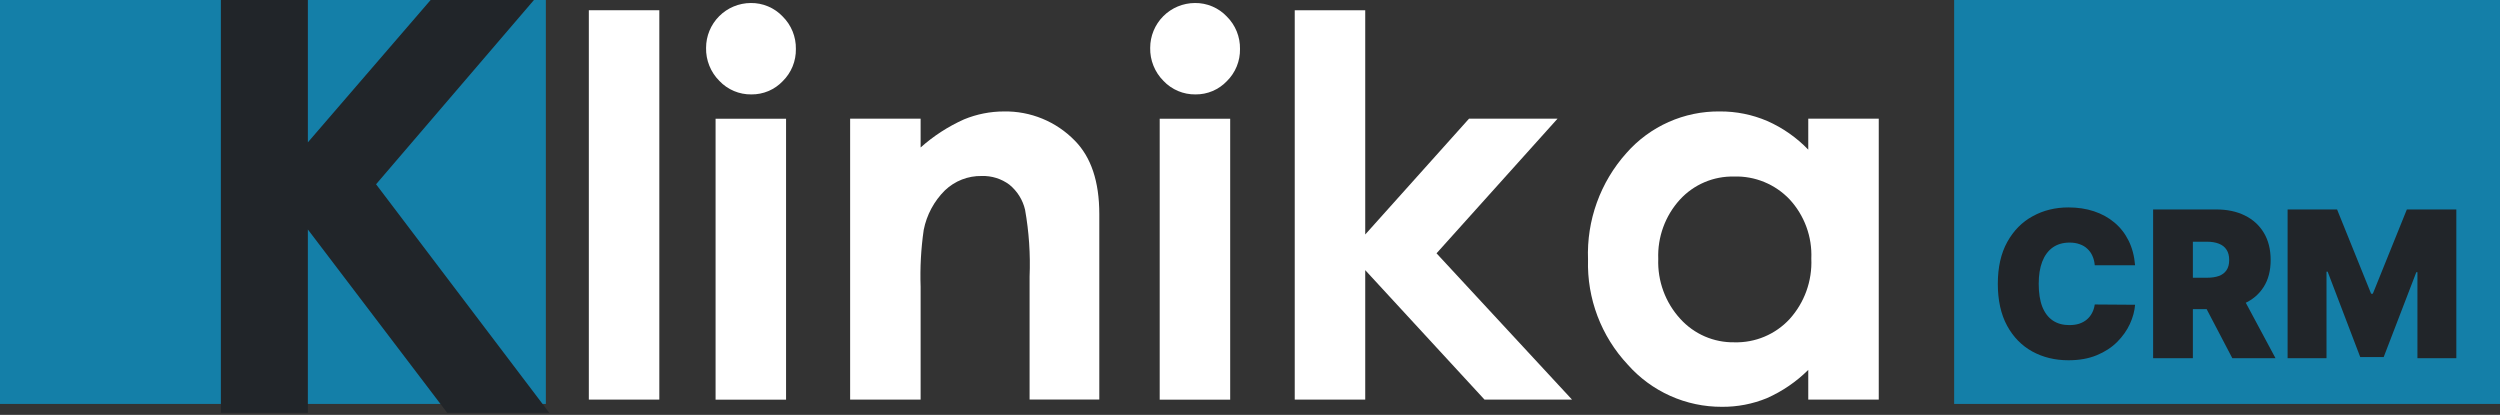 <svg width="229" height="38" viewBox="0 0 229 38" fill="none" xmlns="http://www.w3.org/2000/svg">
<rect x="0" y="0" width="229" height="38" fill="#333333" stroke="none"/>
<g clip-path="url(#clip0_786_1481)">
<path d="M53.937 0.938H60.394V36.603H53.937V0.938Z" fill="#fff"/>
<path d="M68.775 0.276C69.319 0.269 69.859 0.375 70.36 0.587C70.861 0.798 71.314 1.111 71.688 1.506C72.082 1.895 72.392 2.359 72.601 2.871C72.81 3.384 72.913 3.933 72.903 4.486C72.912 5.033 72.811 5.575 72.605 6.081C72.399 6.587 72.092 7.046 71.703 7.43C71.333 7.82 70.887 8.13 70.392 8.34C69.897 8.549 69.364 8.654 68.826 8.648C68.277 8.656 67.733 8.55 67.227 8.336C66.722 8.122 66.266 7.805 65.89 7.406C65.495 7.011 65.184 6.54 64.976 6.022C64.767 5.504 64.665 4.949 64.676 4.391C64.675 3.302 65.106 2.257 65.875 1.485C66.644 0.714 67.686 0.279 68.775 0.276ZM65.547 10.876H72.003V36.607H65.547V10.876Z" fill="#fff"/>
<path d="M77.872 10.871H84.329V13.508C85.516 12.451 86.858 11.582 88.308 10.933C89.466 10.456 90.705 10.21 91.957 10.209C93.165 10.187 94.365 10.413 95.482 10.872C96.599 11.332 97.61 12.016 98.452 12.882C99.947 14.396 100.695 16.635 100.696 19.599V36.599H94.31V25.331C94.393 23.283 94.254 21.231 93.896 19.213C93.685 18.308 93.178 17.499 92.457 16.913C91.726 16.37 90.832 16.091 89.921 16.121C88.672 16.099 87.464 16.571 86.559 17.433C85.561 18.419 84.883 19.683 84.612 21.059C84.362 22.788 84.268 24.535 84.329 26.28V36.603H77.872V10.871Z" fill="#fff"/>
<path d="M109.456 0.276C110 0.269 110.54 0.375 111.041 0.587C111.542 0.798 111.994 1.112 112.369 1.506C112.763 1.895 113.073 2.359 113.282 2.871C113.491 3.384 113.594 3.933 113.584 4.486C113.594 5.033 113.492 5.575 113.286 6.081C113.08 6.587 112.773 7.046 112.384 7.43C112.014 7.82 111.568 8.13 111.073 8.339C110.578 8.549 110.045 8.654 109.508 8.648C108.959 8.656 108.414 8.55 107.908 8.336C107.403 8.122 106.947 7.806 106.571 7.406C106.176 7.011 105.865 6.54 105.657 6.022C105.448 5.504 105.346 4.949 105.357 4.391C105.356 3.302 105.787 2.257 106.555 1.485C107.324 0.714 108.367 0.279 109.456 0.276ZM106.228 10.876H112.685V36.607H106.228V10.876Z" fill="#fff"/>
<path d="M118.598 0.938H125.055V21.48L134.562 10.871H142.67L131.586 23.204L143.997 36.604H135.982L125.055 24.745V36.604H118.598V0.938Z" fill="#fff"/>
<path d="M165.637 10.871H172.094V36.602H165.637V33.882C164.541 34.97 163.256 35.847 161.845 36.472C160.537 37.008 159.136 37.277 157.723 37.264C156.093 37.27 154.481 36.928 152.994 36.261C151.507 35.594 150.179 34.618 149.1 33.397C146.666 30.798 145.359 27.342 145.463 23.783C145.323 20.194 146.585 16.691 148.983 14.016C150.05 12.803 151.367 11.834 152.843 11.177C154.319 10.52 155.919 10.189 157.535 10.208C159.028 10.198 160.508 10.496 161.881 11.083C163.292 11.706 164.567 12.597 165.637 13.708V10.871ZM158.85 16.171C157.917 16.148 156.991 16.325 156.133 16.69C155.275 17.055 154.506 17.6 153.876 18.288C152.53 19.768 151.819 21.717 151.896 23.716C151.822 25.739 152.545 27.709 153.911 29.203C154.536 29.895 155.303 30.445 156.159 30.817C157.015 31.188 157.94 31.371 158.873 31.355C159.816 31.38 160.753 31.204 161.623 30.839C162.492 30.474 163.274 29.928 163.917 29.238C165.289 27.726 166.008 25.732 165.917 23.692C165.96 22.698 165.806 21.705 165.462 20.771C165.119 19.838 164.594 18.981 163.917 18.252C163.265 17.569 162.477 17.031 161.605 16.672C160.732 16.313 159.793 16.142 158.85 16.169V16.171Z" fill="#fff"/>
<path d="M50 0H0V37H50V0Z" fill="#147FA8"/>
<path d="M20.232 0H28.201V13.038L39.445 0H48.911L34.447 16.879L50.318 37.82H40.969L28.2 21.02V37.82H20.231L20.232 0Z" fill="#212529"/>
</g>
<rect width="50" height="37" transform="translate(179)" fill="#147FA8"/>
<path d="M195.574 24.297H191.88C191.854 23.986 191.784 23.704 191.671 23.451C191.562 23.199 191.409 22.981 191.212 22.799C191.02 22.613 190.787 22.471 190.512 22.374C190.237 22.271 189.924 22.221 189.575 22.221C188.964 22.221 188.447 22.371 188.023 22.673C187.604 22.975 187.285 23.407 187.067 23.971C186.853 24.534 186.746 25.21 186.746 26C186.746 26.834 186.855 27.533 187.073 28.096C187.296 28.655 187.617 29.076 188.036 29.36C188.455 29.64 188.96 29.779 189.549 29.779C189.885 29.779 190.186 29.737 190.453 29.653C190.719 29.564 190.95 29.438 191.147 29.274C191.343 29.11 191.503 28.912 191.625 28.682C191.752 28.447 191.837 28.183 191.88 27.89L195.574 27.916C195.53 28.493 195.371 29.081 195.096 29.68C194.821 30.274 194.43 30.824 193.924 31.33C193.422 31.831 192.799 32.235 192.057 32.541C191.315 32.847 190.453 33 189.47 33C188.239 33 187.135 32.732 186.157 32.195C185.183 31.658 184.412 30.869 183.845 29.826C183.282 28.784 183 27.508 183 26C183 24.483 183.288 23.205 183.864 22.167C184.441 21.125 185.218 20.337 186.196 19.805C187.174 19.268 188.265 19 189.47 19C190.317 19 191.097 19.118 191.808 19.353C192.52 19.588 193.144 19.932 193.681 20.384C194.218 20.832 194.651 21.384 194.978 22.041C195.305 22.697 195.504 23.449 195.574 24.297Z" fill="#212529"/>
<path d="M197.226 32.814V19.186H203.015C204.011 19.186 204.882 19.37 205.628 19.739C206.375 20.107 206.955 20.637 207.37 21.329C207.785 22.021 207.992 22.85 207.992 23.817C207.992 24.793 207.778 25.616 207.351 26.286C206.927 26.956 206.331 27.462 205.563 27.803C204.799 28.145 203.906 28.316 202.884 28.316H199.426V25.441H202.151C202.579 25.441 202.943 25.388 203.244 25.281C203.55 25.171 203.784 24.995 203.945 24.756C204.111 24.516 204.194 24.203 204.194 23.817C204.194 23.427 204.111 23.11 203.945 22.866C203.784 22.618 203.55 22.436 203.244 22.32C202.943 22.201 202.579 22.141 202.151 22.141H200.867V32.814H197.226ZM205.085 26.559L208.438 32.814H204.482L201.208 26.559H205.085Z" fill="#212529"/>
<path d="M209.544 19.186H214.076L217.194 26.905H217.351L220.468 19.186H225V32.814H221.437V24.935H221.333L218.346 32.707H216.198L213.212 24.882H213.107V32.814H209.544V19.186Z" fill="#212529"/>
<defs>
<clipPath id="clip0_786_1481">
<rect width="172.095" height="37.82" fill="#212529"/>
</clipPath>
</defs>
</svg>
